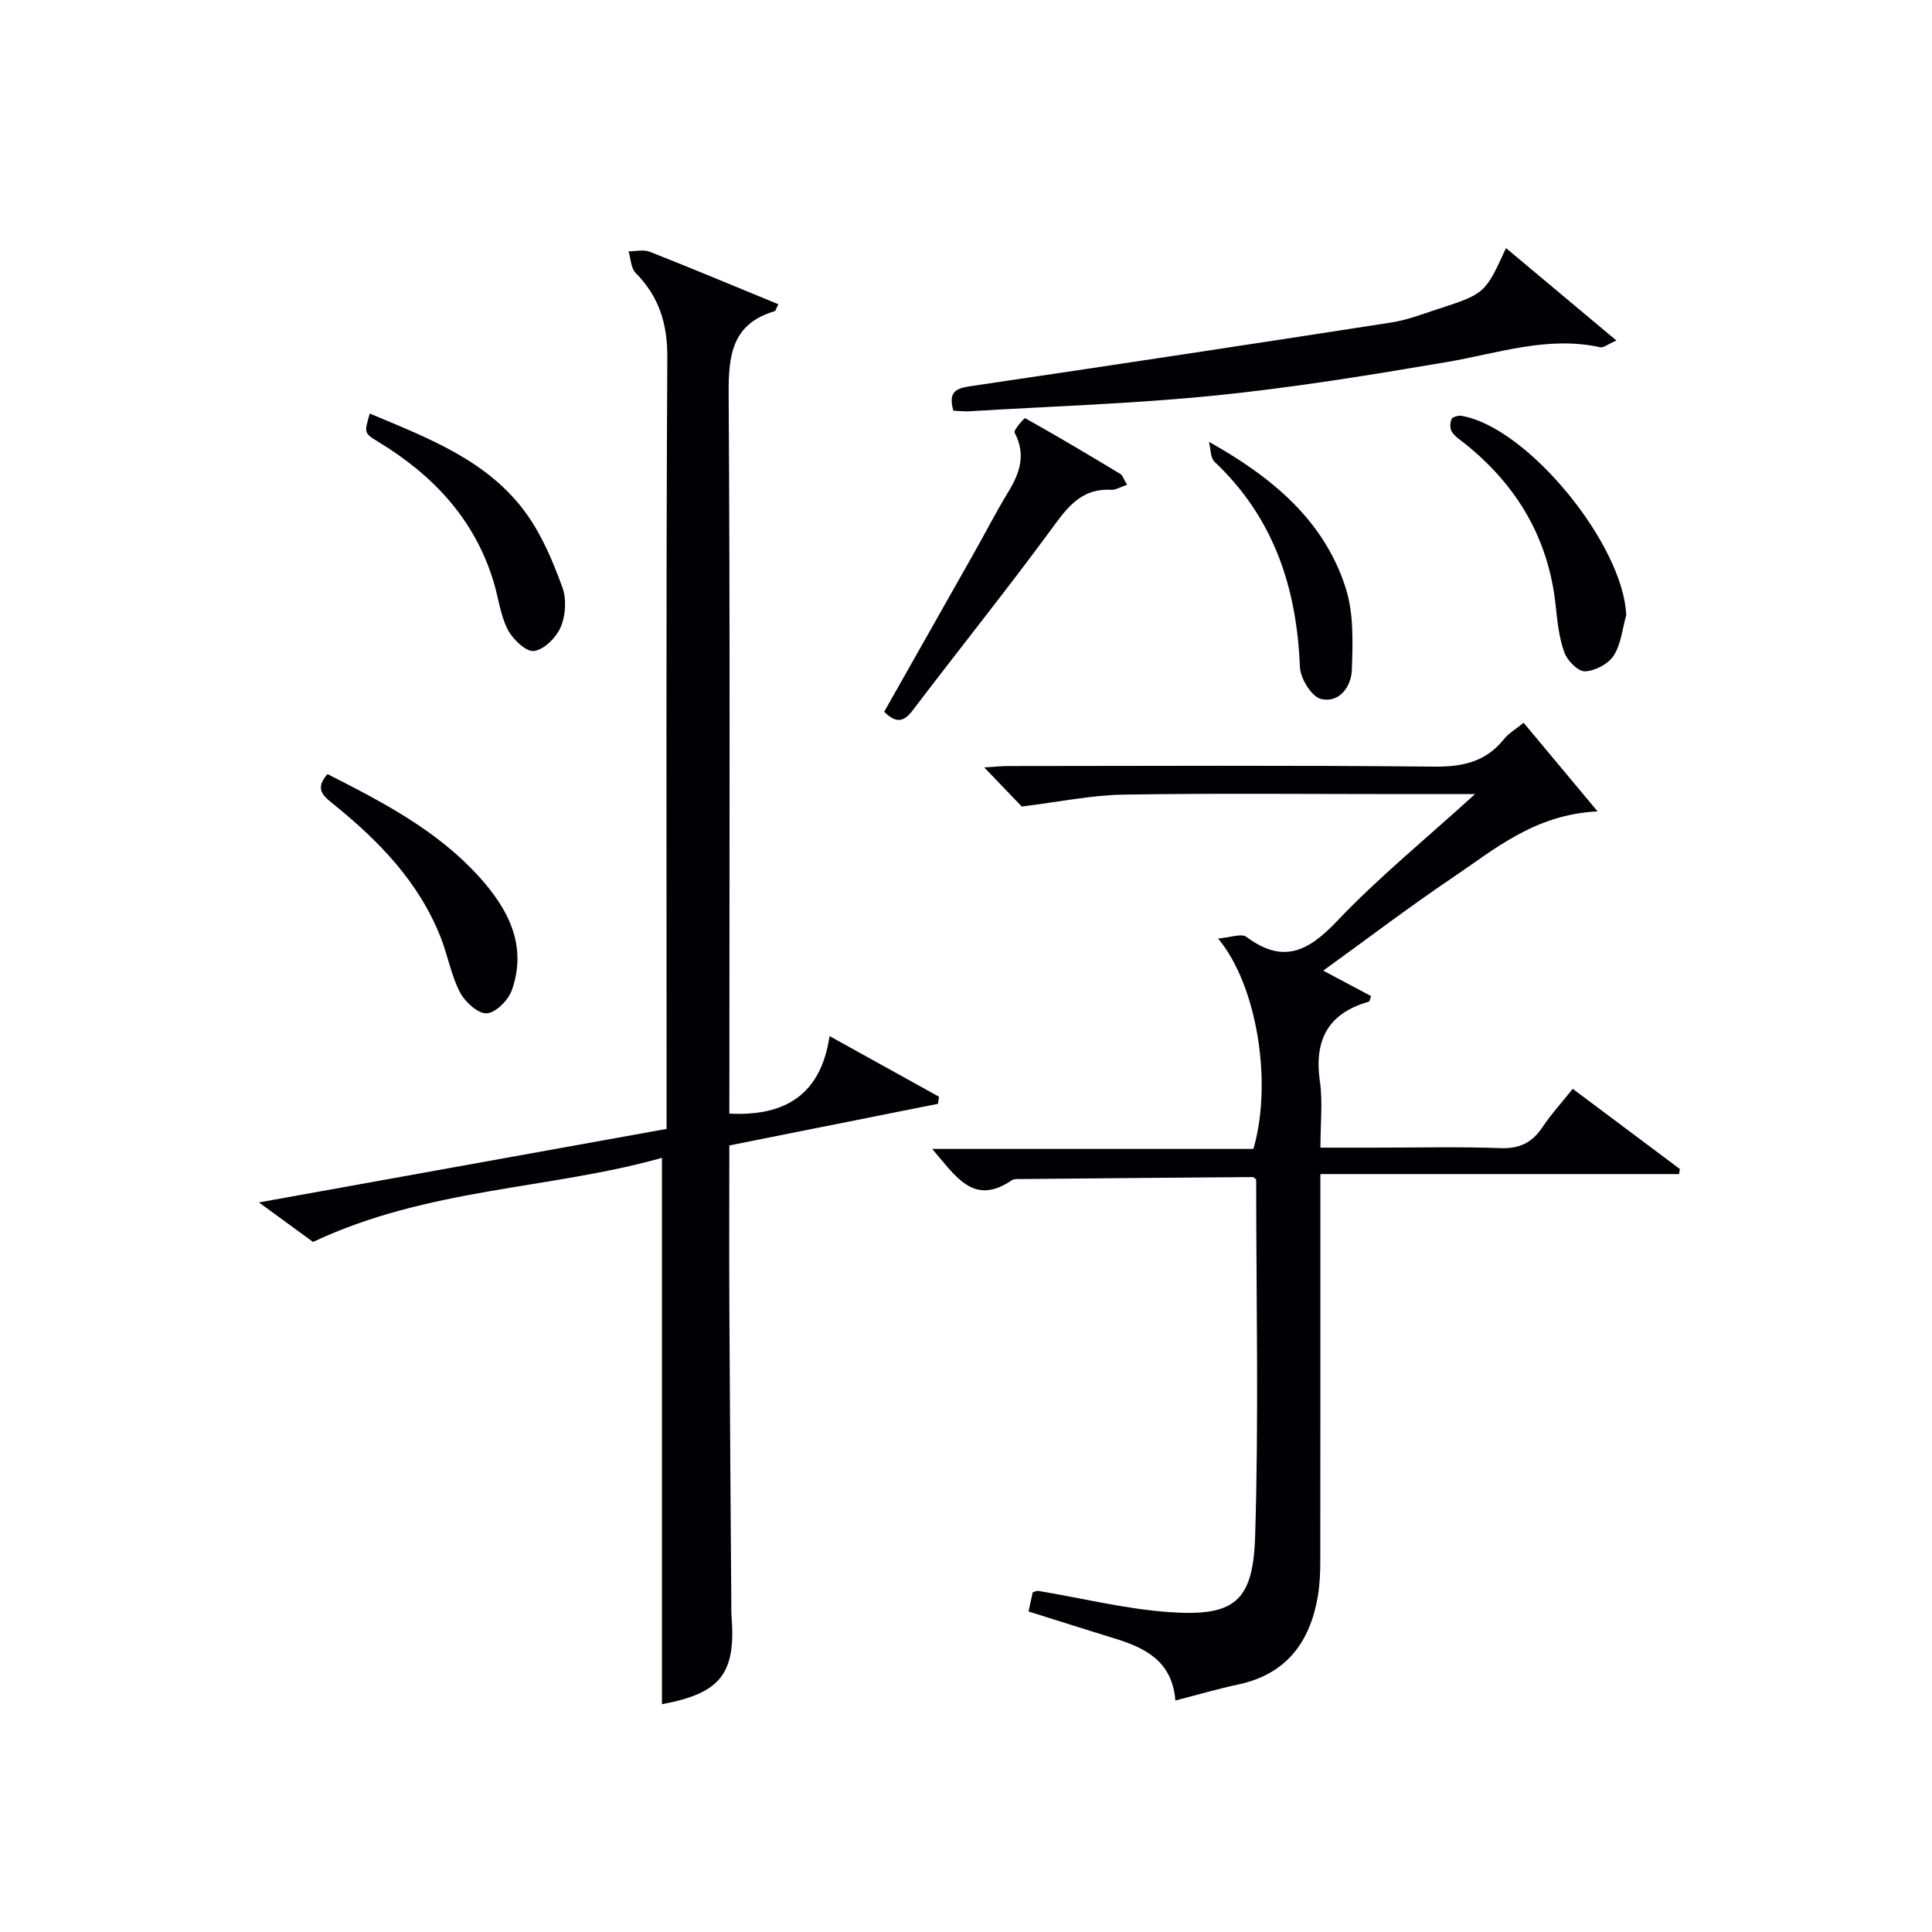 <svg enable-background="new 0 0 400 400" viewBox="0 0 400 400" xmlns="http://www.w3.org/2000/svg"><g fill="#010105"><path d="m151 230.56c11.64.6 18.97-3.99 20.75-16.05 8.08 4.48 15.37 8.52 22.65 12.55-.06.49-.13.98-.19 1.47-14.33 2.86-28.65 5.72-43.21 8.62 0 11.75-.05 23.06.01 34.37.1 20.15.26 40.31.4 60.46.01.83-.03 1.67.04 2.5.96 12.06-2.25 16.09-14.4 18.36 0-37.42 0-74.9 0-113.12-23.2 6.54-48.41 6.18-72.24 17.41-2.6-1.9-6.43-4.69-11.2-8.18 28.76-5.19 56.42-10.18 84.4-15.22 0-2.35 0-4.32 0-6.3 0-51.14-.13-102.29.15-153.43.04-7.05-1.73-12.59-6.56-17.5-.99-1-1-2.96-1.47-4.47 1.48.01 3.13-.41 4.42.1 8.89 3.51 17.71 7.21 26.6 10.86-.46.89-.56 1.38-.77 1.44-8.81 2.6-9.57 9.09-9.52 17.12.31 47.64.15 95.29.15 142.94-.01 1.98-.01 3.96-.01 6.07z"/><path d="m305.39 164.41c-6.13 0-10.76 0-15.39 0-19.16 0-38.32-.2-57.48.11-6.63.11-13.24 1.51-20.98 2.46-1.59-1.65-4.44-4.63-7.77-8.1 1.79-.1 3.47-.28 5.15-.28 29.32-.02 58.65-.17 87.97.12 5.92.06 10.71-.97 14.49-5.69 1-1.26 2.51-2.11 4.07-3.39 4.91 5.89 9.68 11.6 15.31 18.35-13.05.65-21.26 7.81-30.01 13.71-8.93 6.02-17.52 12.56-26.79 19.26 3.67 1.95 6.8 3.61 9.91 5.27-.24.6-.29 1.11-.48 1.16-8.46 2.4-11.35 7.97-10.12 16.51.61 4.22.11 8.59.11 13.71h11.7c8.5 0 17-.22 25.49.1 3.95.15 6.59-1.07 8.74-4.29 1.82-2.72 4.06-5.17 6.31-7.99 7.62 5.7 14.91 11.16 22.19 16.61-.06.35-.13.69-.19 1.04-24.46 0-48.93 0-74.25 0v6.49c0 24.49.01 48.98-.02 73.48 0 2.49-.09 5.02-.51 7.46-1.63 9.51-6.52 16.12-16.46 18.24-4.18.89-8.29 2.1-13.03 3.32-.65-8.09-6.15-10.86-12.47-12.81-5.86-1.8-11.7-3.66-17.93-5.62.3-1.37.59-2.73.86-3.97.56-.15.87-.34 1.13-.3 8.99 1.5 17.93 3.73 26.98 4.39 13.53.98 17.52-2.04 17.94-15.64.77-24.59.22-49.23.22-73.9-.19-.15-.45-.52-.71-.52-16.13.12-32.26.26-48.39.41-.49 0-1.1-.02-1.47.23-7.98 5.46-11.62-.82-16.51-6.47h66.5c3.98-13.57.84-33.8-7.31-43.56 2.6-.21 4.84-1.11 5.85-.35 7.59 5.67 12.8 3.05 18.78-3.26 8.57-9.02 18.27-16.92 28.57-26.29z"/><path d="m197.38 85.02c-1.25-4.35 1.06-4.7 4.12-5.15 28.86-4.26 57.71-8.63 86.54-13.1 3.24-.5 6.39-1.72 9.53-2.74 9.93-3.23 9.92-3.26 14.23-12.67 7.54 6.31 14.9 12.47 22.86 19.14-1.89.83-2.7 1.54-3.32 1.4-10.97-2.41-21.29 1.27-31.86 3.07-15.85 2.69-31.75 5.28-47.73 6.9-17 1.72-34.13 2.25-51.2 3.29-.96.05-1.94-.08-3.17-.14z"/><path d="m233.35 100.37c-1.47.49-2.38 1.09-3.25 1.04-6.7-.38-9.57 4.3-13 8.94-9.16 12.41-18.82 24.45-28.15 36.74-1.85 2.44-3.45 2.69-5.89.27 6.1-10.77 12.28-21.68 18.44-32.59 2.45-4.33 4.72-8.77 7.31-13.02 2.39-3.92 3.61-7.74 1.25-12.18-.27-.5 2.03-3.08 2.19-2.99 6.63 3.71 13.17 7.6 19.68 11.53.5.3.7 1.08 1.42 2.26z"/><path d="m67.81 160.27c11.45 5.81 22.67 11.65 31.32 21.18 6.03 6.65 10.11 14.25 6.85 23.54-.73 2.07-3.33 4.71-5.2 4.81-1.82.1-4.5-2.35-5.54-4.34-1.82-3.48-2.5-7.53-3.94-11.23-4.56-11.69-13.01-20.31-22.57-27.98-2.07-1.65-3.46-3.11-.92-5.98z"/><path d="m76.56 85.62c12.32 5.18 24.65 9.8 32.54 20.9 3.2 4.5 5.42 9.84 7.33 15.07.89 2.42.69 5.8-.32 8.19-.91 2.17-3.45 4.73-5.54 5-1.65.22-4.42-2.43-5.45-4.44-1.55-3.03-1.93-6.64-2.95-9.97-3.94-12.94-12.55-22.04-23.88-28.91-2.95-1.78-2.89-1.89-1.73-5.84z"/><path d="m336.69 127.39c-.81 2.83-1.07 6-2.6 8.36-1.12 1.73-3.87 3.17-5.95 3.24-1.42.05-3.64-2.21-4.25-3.89-1.11-3.05-1.46-6.42-1.8-9.69-1.47-13.98-8.07-25.03-18.96-33.69-.91-.72-1.97-1.4-2.55-2.34-.41-.66-.37-1.86-.05-2.6.2-.45 1.37-.8 2.02-.69 13.72 2.3 33.59 26.66 34.14 41.3z"/><path d="m250.31 91.48c13.1 7.33 23.85 16.28 28.31 30.28 1.68 5.28 1.46 11.32 1.26 16.99-.12 3.41-2.63 6.92-6.42 5.95-1.95-.5-4.24-4.27-4.33-6.64-.65-16.41-5.42-30.89-17.66-42.44-.89-.84-.8-2.73-1.16-4.14z"/></g></svg>